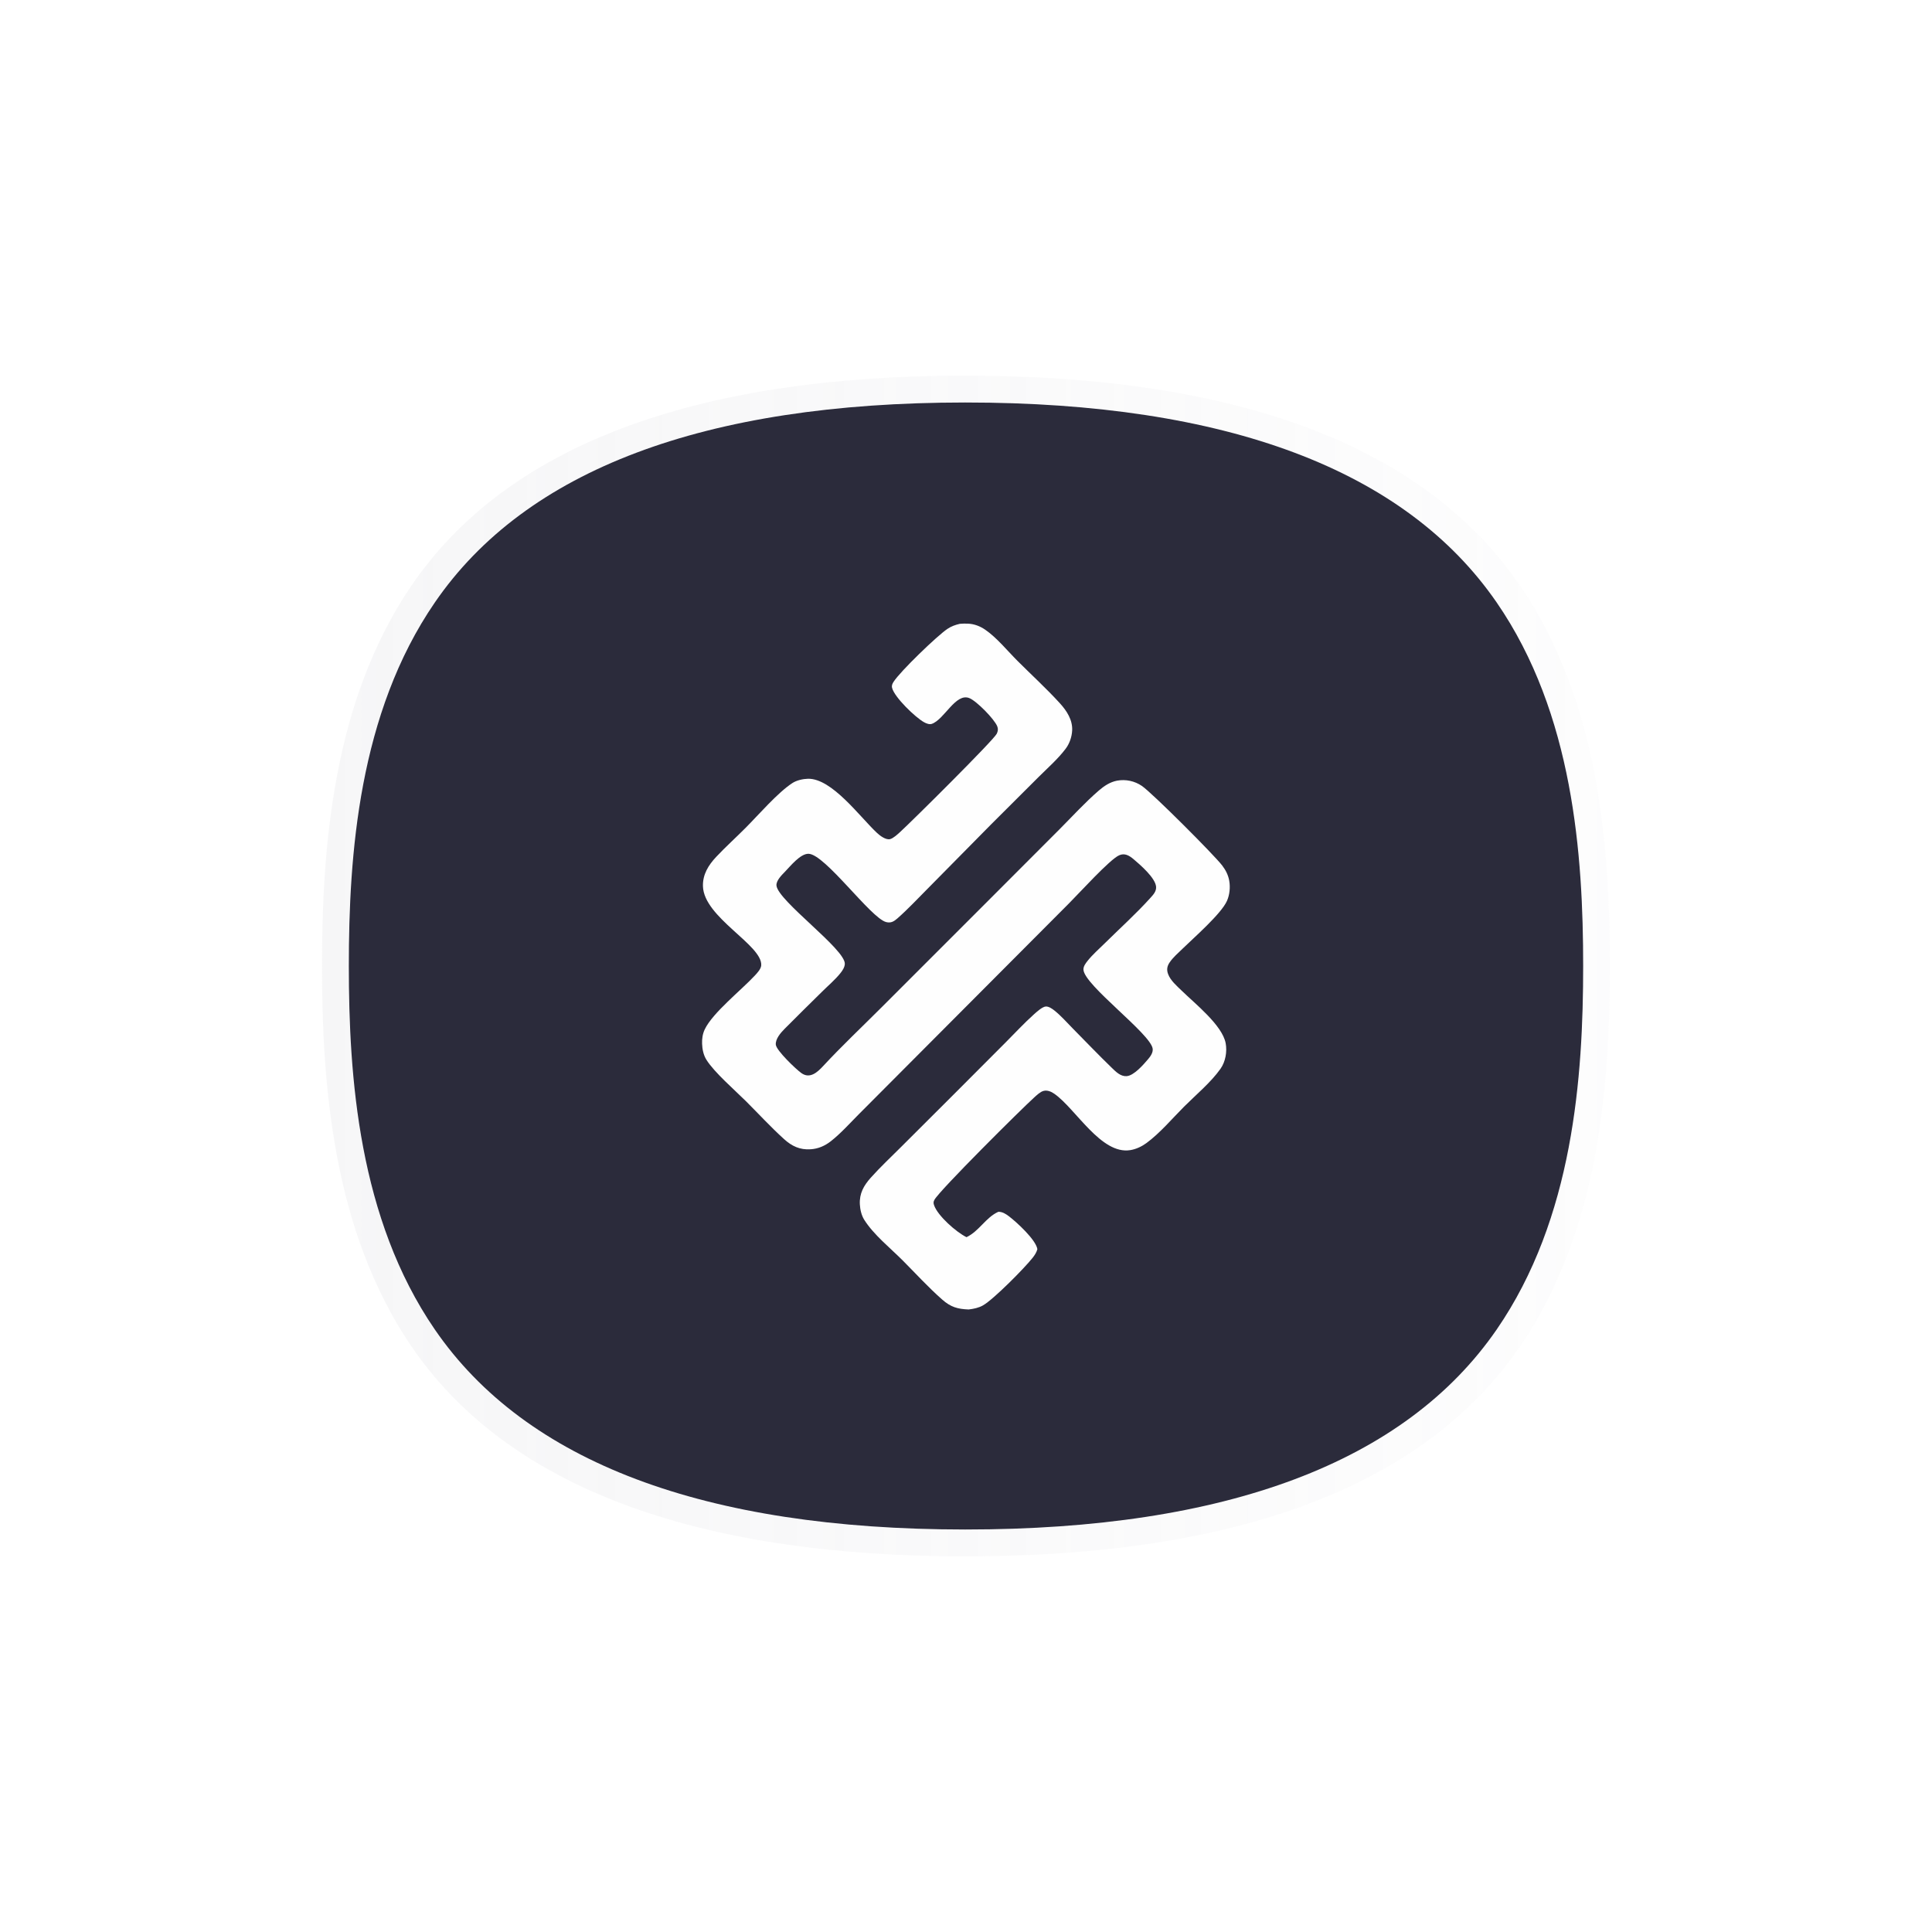 <svg width="72" height="72" viewBox="0 0 72 72" fill="none" xmlns="http://www.w3.org/2000/svg">
<g clip-path="url(#clip0_3828_804)">
<mask id="mask0_3828_804" style="mask-type:luminance" maskUnits="userSpaceOnUse" x="0" y="0" width="72" height="72">
<path d="M72 0H0V72H72V0Z" fill="white"/>
</mask>
<g mask="url(#mask0_3828_804)">
<g opacity="0.15" filter="url(#filter0_f_3828_804)">
<path d="M56.634 21.805C53.079 16.626 46.126 14 35.973 14H35.957C25.819 14.003 18.884 16.63 15.344 21.809C12.38 26.144 12 31.67 12 36C12 40.33 12.38 45.856 15.344 50.191C18.884 55.369 25.819 57.996 35.957 58H35.977C46.13 58 53.079 55.374 56.635 50.196C59.617 45.851 60 40.328 60 36.001C60 31.674 59.618 26.15 56.636 21.806L56.634 21.805Z" fill="url(#paint0_linear_3828_804)"/>
</g>
<path d="M55.776 22.451C52.368 17.507 45.705 15 35.975 15H35.959C26.243 15.003 19.596 17.511 16.204 22.454C13.364 26.592 13 31.867 13 36C13 40.133 13.364 45.408 16.204 49.546C19.597 54.488 26.244 56.997 35.959 57H35.978C45.707 57 52.367 54.493 55.775 49.55C58.633 45.403 59 40.13 59 36C59 31.87 58.634 26.597 55.776 22.451Z" fill="#2B2B3B"/>
<path d="M35.77 23.248C35.871 23.238 35.975 23.238 36.077 23.242C36.308 23.252 36.528 23.337 36.717 23.468C37.149 23.765 37.542 24.252 37.915 24.625C38.441 25.151 39 25.661 39.501 26.211C39.756 26.491 39.979 26.835 39.956 27.229C39.942 27.47 39.856 27.717 39.709 27.91C39.425 28.285 39.047 28.617 38.714 28.948L36.929 30.729L34.565 33.124C34.197 33.493 33.836 33.882 33.444 34.226C33.312 34.342 33.2 34.409 33.021 34.362C32.45 34.212 30.749 31.833 30.132 31.818C29.825 31.811 29.455 32.28 29.253 32.487C29.135 32.609 28.918 32.82 28.937 33.004C28.998 33.578 31.506 35.374 31.484 35.922C31.479 36.046 31.396 36.172 31.321 36.265C31.125 36.511 30.865 36.73 30.641 36.952C30.169 37.418 29.695 37.882 29.229 38.353C29.091 38.493 28.895 38.721 28.912 38.93C28.928 39.147 29.669 39.853 29.867 39.992C30.184 40.216 30.463 39.959 30.675 39.73C31.377 38.973 32.135 38.26 32.865 37.529L36.836 33.558L39.49 30.9C39.969 30.419 40.438 29.903 40.951 29.46C41.151 29.288 41.367 29.144 41.63 29.093C41.953 29.034 42.285 29.105 42.556 29.29C42.957 29.568 45.243 31.858 45.545 32.251C45.677 32.424 45.772 32.607 45.81 32.823C45.853 33.065 45.826 33.347 45.726 33.572C45.513 34.057 44.479 34.956 44.062 35.364C43.901 35.521 43.716 35.679 43.589 35.866C43.494 36.008 43.471 36.136 43.531 36.299C43.62 36.542 43.857 36.743 44.038 36.919C44.533 37.403 45.551 38.206 45.677 38.877C45.736 39.193 45.671 39.568 45.483 39.833C45.12 40.344 44.571 40.798 44.126 41.243C43.683 41.687 43.228 42.229 42.724 42.599C42.547 42.728 42.339 42.827 42.121 42.862C41.034 43.037 40.091 41.321 39.294 40.763C39.18 40.683 39.035 40.619 38.894 40.654C38.771 40.684 38.638 40.813 38.545 40.896C38.07 41.324 35.017 44.357 34.824 44.713C34.784 44.785 34.782 44.834 34.809 44.912C34.946 45.313 35.642 45.922 36.019 46.106C36.494 45.879 36.738 45.368 37.206 45.16C37.356 45.158 37.478 45.236 37.594 45.323C37.88 45.538 38.608 46.204 38.66 46.554C38.625 46.678 38.563 46.772 38.485 46.872C38.187 47.252 37.032 48.421 36.633 48.648C36.468 48.742 36.286 48.777 36.1 48.8C35.684 48.785 35.43 48.71 35.114 48.432C34.6 47.981 34.127 47.461 33.644 46.976C33.178 46.509 32.56 46.016 32.209 45.46C32.104 45.293 32.054 45.076 32.044 44.881C32.023 44.478 32.189 44.183 32.45 43.891C32.806 43.493 33.201 43.123 33.579 42.746L35.539 40.79L37.476 38.849C37.826 38.498 38.17 38.125 38.539 37.795C38.632 37.712 38.852 37.511 38.98 37.509C39.091 37.508 39.209 37.591 39.293 37.657C39.54 37.853 39.76 38.106 39.981 38.33C40.465 38.819 40.941 39.319 41.436 39.797C41.585 39.941 41.759 40.119 41.983 40.105C42.261 40.088 42.617 39.671 42.792 39.465C42.88 39.362 42.978 39.219 42.956 39.077C42.867 38.514 40.405 36.714 40.377 36.137C40.371 36.015 40.456 35.903 40.528 35.812C40.714 35.576 40.953 35.37 41.167 35.158C41.732 34.599 42.34 34.053 42.871 33.463C42.98 33.343 43.098 33.218 43.084 33.045C43.056 32.716 42.5 32.235 42.248 32.022C42.086 31.886 41.917 31.78 41.706 31.875C41.352 32.033 40.222 33.283 39.835 33.669L33.664 39.86L32.005 41.525C31.669 41.863 31.337 42.236 30.962 42.531C30.74 42.705 30.492 42.812 30.21 42.83C29.807 42.857 29.509 42.714 29.217 42.449C28.725 42.004 28.267 41.504 27.796 41.035C27.385 40.627 26.62 39.964 26.327 39.496C26.216 39.32 26.172 39.102 26.165 38.897C26.158 38.712 26.184 38.53 26.264 38.362C26.557 37.744 27.625 36.9 28.13 36.357C28.22 36.26 28.361 36.111 28.369 35.973C28.411 35.216 26.232 34.193 26.197 33.029C26.184 32.589 26.4 32.242 26.692 31.932C27.044 31.557 27.433 31.208 27.796 30.842C28.275 30.36 28.988 29.533 29.532 29.181C29.689 29.079 29.926 29.026 30.111 29.022C31.01 29.005 32.052 30.454 32.686 31.043C32.794 31.144 33.011 31.309 33.169 31.272C33.288 31.244 33.455 31.089 33.545 31.006C33.992 30.598 37.026 27.588 37.146 27.344C37.192 27.25 37.204 27.164 37.164 27.066C37.055 26.796 36.394 26.125 36.126 26.017C35.612 25.809 35.194 26.818 34.721 26.978C34.633 27.007 34.516 26.959 34.44 26.917C34.121 26.744 33.33 25.985 33.245 25.633C33.224 25.547 33.256 25.479 33.302 25.408C33.55 25.02 34.915 23.701 35.309 23.436C35.456 23.338 35.598 23.288 35.77 23.248Z" fill="#FEFEFE"/>
</g>
</g>
<defs>
<filter id="filter0_f_3828_804" x="-8" y="-6" width="88" height="84" filterUnits="userSpaceOnUse" color-interpolation-filters="sRGB">
<feFlood flood-opacity="0" result="BackgroundImageFix"/>
<feBlend mode="normal" in="SourceGraphic" in2="BackgroundImageFix" result="shape"/>
<feGaussianBlur stdDeviation="10" result="effect1_foregroundBlur_3828_804"/>
</filter>
<linearGradient id="paint0_linear_3828_804" x1="11.999" y1="35.999" x2="59.999" y2="35.999" gradientUnits="userSpaceOnUse">
<stop stop-color="#C4C4CC"/>
<stop offset="1" stop-color="#C4C4CC" stop-opacity="0.25"/>
</linearGradient>
<clipPath id="clip0_3828_804">
<rect width="72" height="72" fill="white"/>
</clipPath>
</defs>
</svg>
